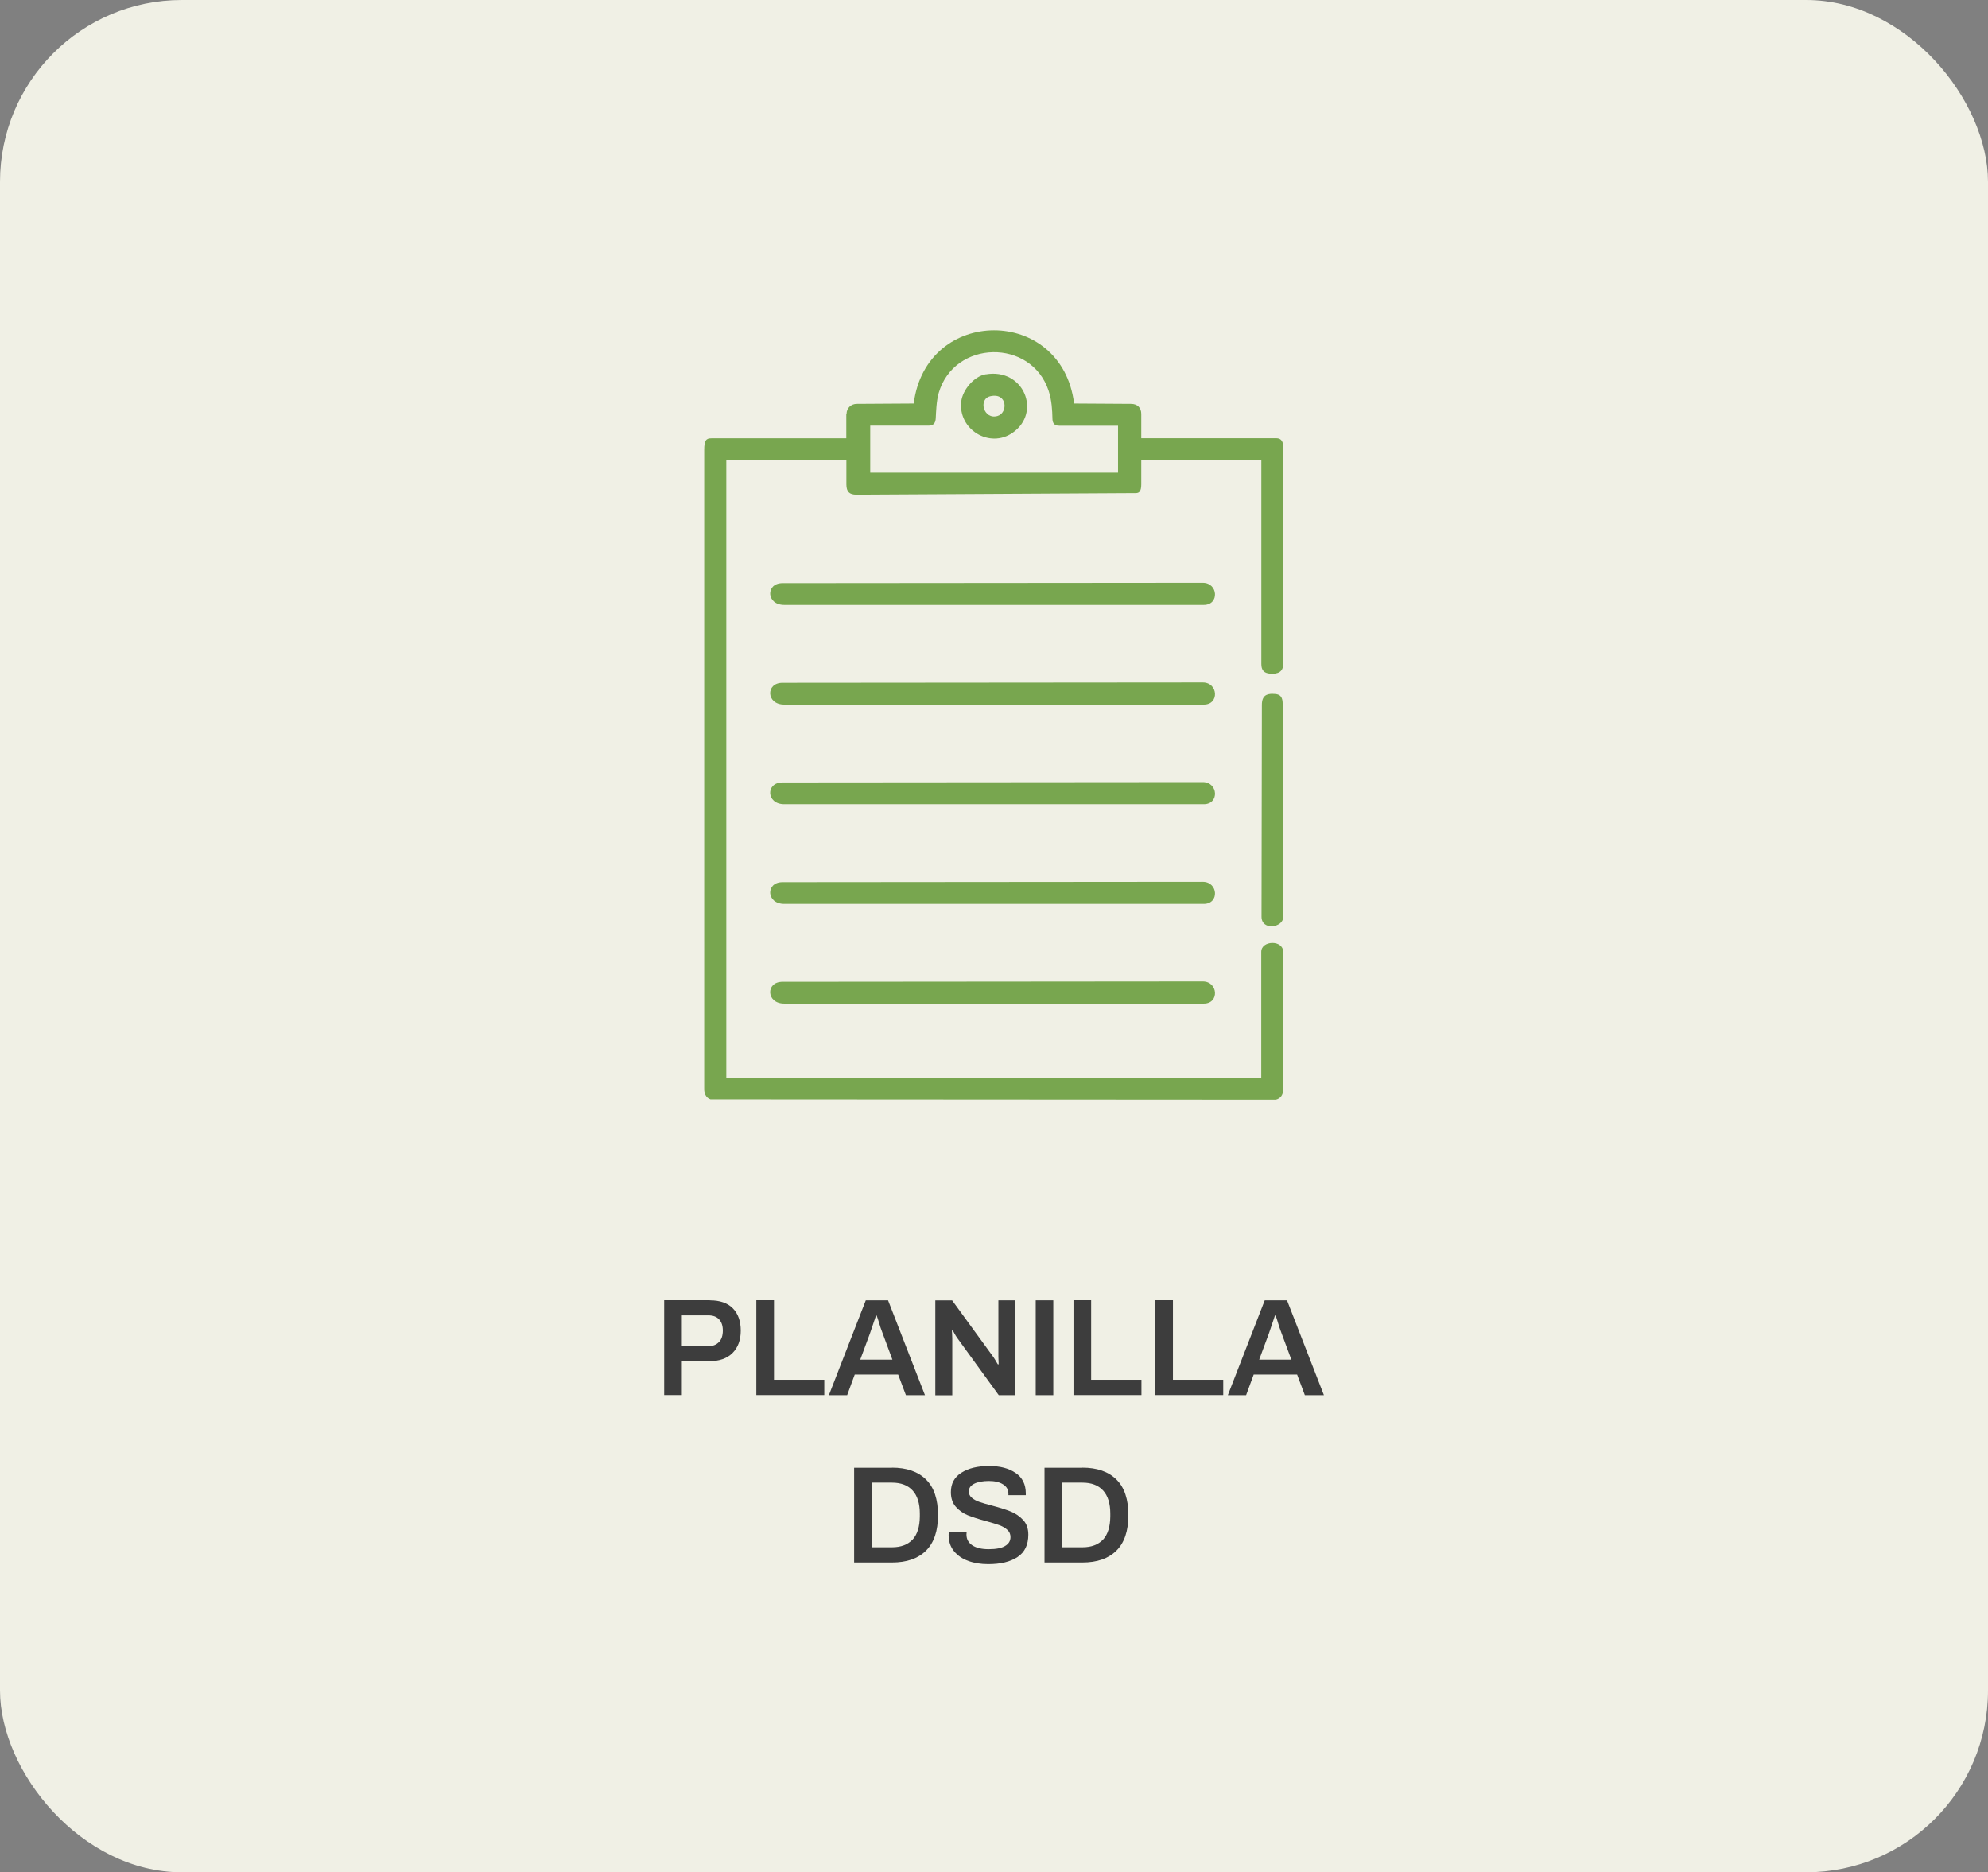 <?xml version="1.0" encoding="UTF-8"?>
<svg id="Capa_2" data-name="Capa 2" xmlns="http://www.w3.org/2000/svg" viewBox="0 0 228.47 215.16">
  <rect x="0" y="0" width="228.47" height="215.16" fill="#808080" stroke="none"/>
  <defs>
    <style>
      .cls-1 {
        fill: #f0f0e5;
      }

      .cls-2 {
        fill: #3d3d3d;
      }

      .cls-3 {
        fill: #78a64f;
      }
    </style>
  </defs>
  <g id="Capa_1-2" data-name="Capa 1">
    <g>
      <rect class="cls-1" width="228.47" height="215.16" rx="20.9" ry="20.9"/>
      <g>
        <path class="cls-2" d="M81.57,149.43c1.17,0,2.05.31,2.65.92.6.61.91,1.47.91,2.56s-.32,1.95-.95,2.58-1.54.94-2.72.94h-3.1v3.89h-2.03v-10.9h5.24ZM82.63,154.23c.3-.32.44-.76.44-1.32s-.14-.98-.43-1.29c-.29-.31-.7-.46-1.25-.46h-3.03v3.54h3.03c.53,0,.94-.16,1.24-.48Z"/>
        <path class="cls-2" d="M88.95,149.43v9.13h5.78v1.76h-7.81v-10.9h2.03Z"/>
        <path class="cls-2" d="M102.06,149.43l4.24,10.9h-2.19l-.89-2.37h-4.99l-.87,2.37h-2.1l4.24-10.9h2.56ZM101.45,153.26c-.17-.42-.35-.96-.54-1.62-.03-.09-.06-.18-.09-.26-.03-.08-.05-.15-.07-.2h-.08l-.16.49-.54,1.59-1.11,2.99h3.7l-1.11-2.99Z"/>
        <path class="cls-2" d="M109.42,149.43l4.73,6.5c.13.19.24.37.33.53.1.16.16.28.21.34l.08-.03-.03-.86v-6.48h1.95v10.9h-1.91l-4.76-6.56c-.12-.16-.23-.34-.33-.53-.11-.2-.17-.32-.21-.36l-.08.05c0,.05,0,.16.02.32.01.16.02.34.02.56v6.53h-1.95v-10.9h1.94Z"/>
        <path class="cls-2" d="M121.05,149.43v10.9h-2.02v-10.9h2.02Z"/>
        <path class="cls-2" d="M125.4,149.43v9.13h5.78v1.76h-7.81v-10.9h2.03Z"/>
        <path class="cls-2" d="M134.8,149.43v9.13h5.78v1.76h-7.81v-10.9h2.03Z"/>
        <path class="cls-2" d="M147.91,149.43l4.24,10.9h-2.19l-.89-2.37h-4.99l-.87,2.37h-2.1l4.24-10.9h2.56ZM147.3,153.26c-.17-.42-.35-.96-.54-1.62-.03-.09-.06-.18-.09-.26-.03-.08-.05-.15-.07-.2h-.08l-.16.49-.54,1.59-1.11,2.99h3.7l-1.11-2.99Z"/>
        <path class="cls-2" d="M102.51,168.66c1.68,0,2.99.45,3.91,1.36.92.9,1.38,2.27,1.38,4.09s-.46,3.18-1.38,4.09-2.22,1.36-3.91,1.36h-4.35v-10.89h4.35ZM104.88,176.93c.54-.59.82-1.48.83-2.67v-.32c0-1.17-.28-2.06-.83-2.66-.55-.6-1.34-.9-2.38-.9h-2.32v7.43h2.32c1.04,0,1.83-.3,2.38-.89Z"/>
        <path class="cls-2" d="M111.29,179.38c-.69-.24-1.24-.62-1.65-1.12s-.62-1.12-.62-1.87l.02-.33h2.05c-.01.06-.02.16-.02.29,0,.53.23.94.68,1.24.46.3,1.08.44,1.87.44.85,0,1.48-.12,1.89-.37.41-.24.62-.58.62-1.02,0-.34-.12-.62-.37-.84-.24-.22-.55-.4-.91-.53-.36-.13-.87-.29-1.53-.47-.87-.23-1.57-.46-2.1-.67-.53-.22-.99-.54-1.37-.97-.38-.43-.57-.99-.57-1.69,0-.97.4-1.72,1.21-2.23.8-.51,1.86-.77,3.16-.77s2.27.26,3.06.79,1.18,1.32,1.18,2.37v.19h-2v-.17c0-.46-.2-.81-.61-1.07-.41-.26-.96-.39-1.64-.39s-1.28.11-1.69.32c-.41.21-.61.51-.61.89,0,.29.12.53.35.72.23.2.53.36.88.48.35.12.83.26,1.44.42.88.23,1.6.46,2.15.68s1.03.55,1.43.98c.4.43.59,1,.59,1.68,0,1.17-.41,2.02-1.24,2.57s-1.95.82-3.37.82c-.84,0-1.6-.12-2.29-.37Z"/>
        <path class="cls-2" d="M124.39,168.66c1.68,0,2.99.45,3.91,1.36.92.9,1.38,2.27,1.38,4.09s-.46,3.18-1.38,4.09-2.22,1.36-3.91,1.36h-4.35v-10.89h4.35ZM126.77,176.93c.54-.59.82-1.48.83-2.67v-.32c0-1.17-.28-2.06-.83-2.66-.55-.6-1.34-.9-2.38-.9h-2.32v7.43h2.32c1.04,0,1.83-.3,2.38-.89Z"/>
      </g>
      <g>
        <path class="cls-3" d="M97.29,47.57c0-.71.55-1.16,1.18-1.16,1.08,0,5.9-.04,6.54-.04,1.42-11.2,17.03-11.23,18.43,0,.48,0,5.46.04,6.54.04.77,0,1.18.48,1.18,1.16v2.79h15.51c.61,0,.82.4.82,1.16v24.71c0,.69-.29,1.2-1.29,1.2s-1.24-.47-1.24-1.12v-23.43h-13.8v2.79c0,.78-.23,1-.62,1l-32.11.18c-.81,0-1.16-.33-1.16-1.18v-2.79h-13.8v71.02h61.48v-14.51c0-1.34,2.52-1.4,2.52,0v15.86c-.01.56-.29,1-.85,1.13l-64.97-.04c-.54-.18-.74-.72-.72-1.26V51.71c0-1.11.22-1.34.82-1.34h15.51v-2.79ZM128.48,48.92h-6.76c-.63,0-.77-.39-.77-.85-.02-.87-.07-2.06-.44-3.17-2-6.02-10.84-5.87-12.63.26-.27.94-.3,2.16-.34,2.9-.02.38-.14.85-.77.85h-6.76v5.41h28.48v-5.41Z"/>
        <path class="cls-3" d="M89.93,112.83l48.3-.04c1.77,0,1.93,2.54.12,2.54h-48.23c-2.07,0-2.15-2.5-.2-2.5Z"/>
        <path class="cls-3" d="M89.93,101.38l48.3-.04c1.77,0,1.93,2.54.12,2.54h-48.23c-2.07,0-2.15-2.5-.2-2.5Z"/>
        <path class="cls-3" d="M89.93,89.92l48.3-.04c1.77,0,1.93,2.54.12,2.54h-48.23c-2.07,0-2.15-2.5-.2-2.5Z"/>
        <path class="cls-3" d="M89.93,78.47l48.3-.04c1.77,0,1.93,2.54.12,2.54h-48.23c-2.07,0-2.15-2.5-.2-2.5Z"/>
        <path class="cls-3" d="M89.93,67.02l48.3-.04c1.77,0,1.93,2.54.12,2.54h-48.23c-2.07,0-2.15-2.5-.2-2.5Z"/>
        <path class="cls-3" d="M146.28,79.74c.57,0,1.13.08,1.13,1.12s.06,23.98.06,24.55c0,1.19-2.49,1.6-2.49-.07,0-.74.04-23.23.04-24.33s.57-1.28,1.26-1.28Z"/>
        <path class="cls-3" d="M113.29,43.02c4.36-.75,6.44,4.36,3.1,6.7-2.67,1.87-6.3-.38-5.92-3.58.16-1.34,1.47-2.9,2.82-3.13ZM113.83,45.53c-1.46.32-.78,2.75.82,2.27,1.2-.36,1.14-2.7-.82-2.27Z"/>
      </g>
    </g>
  </g>
</svg>